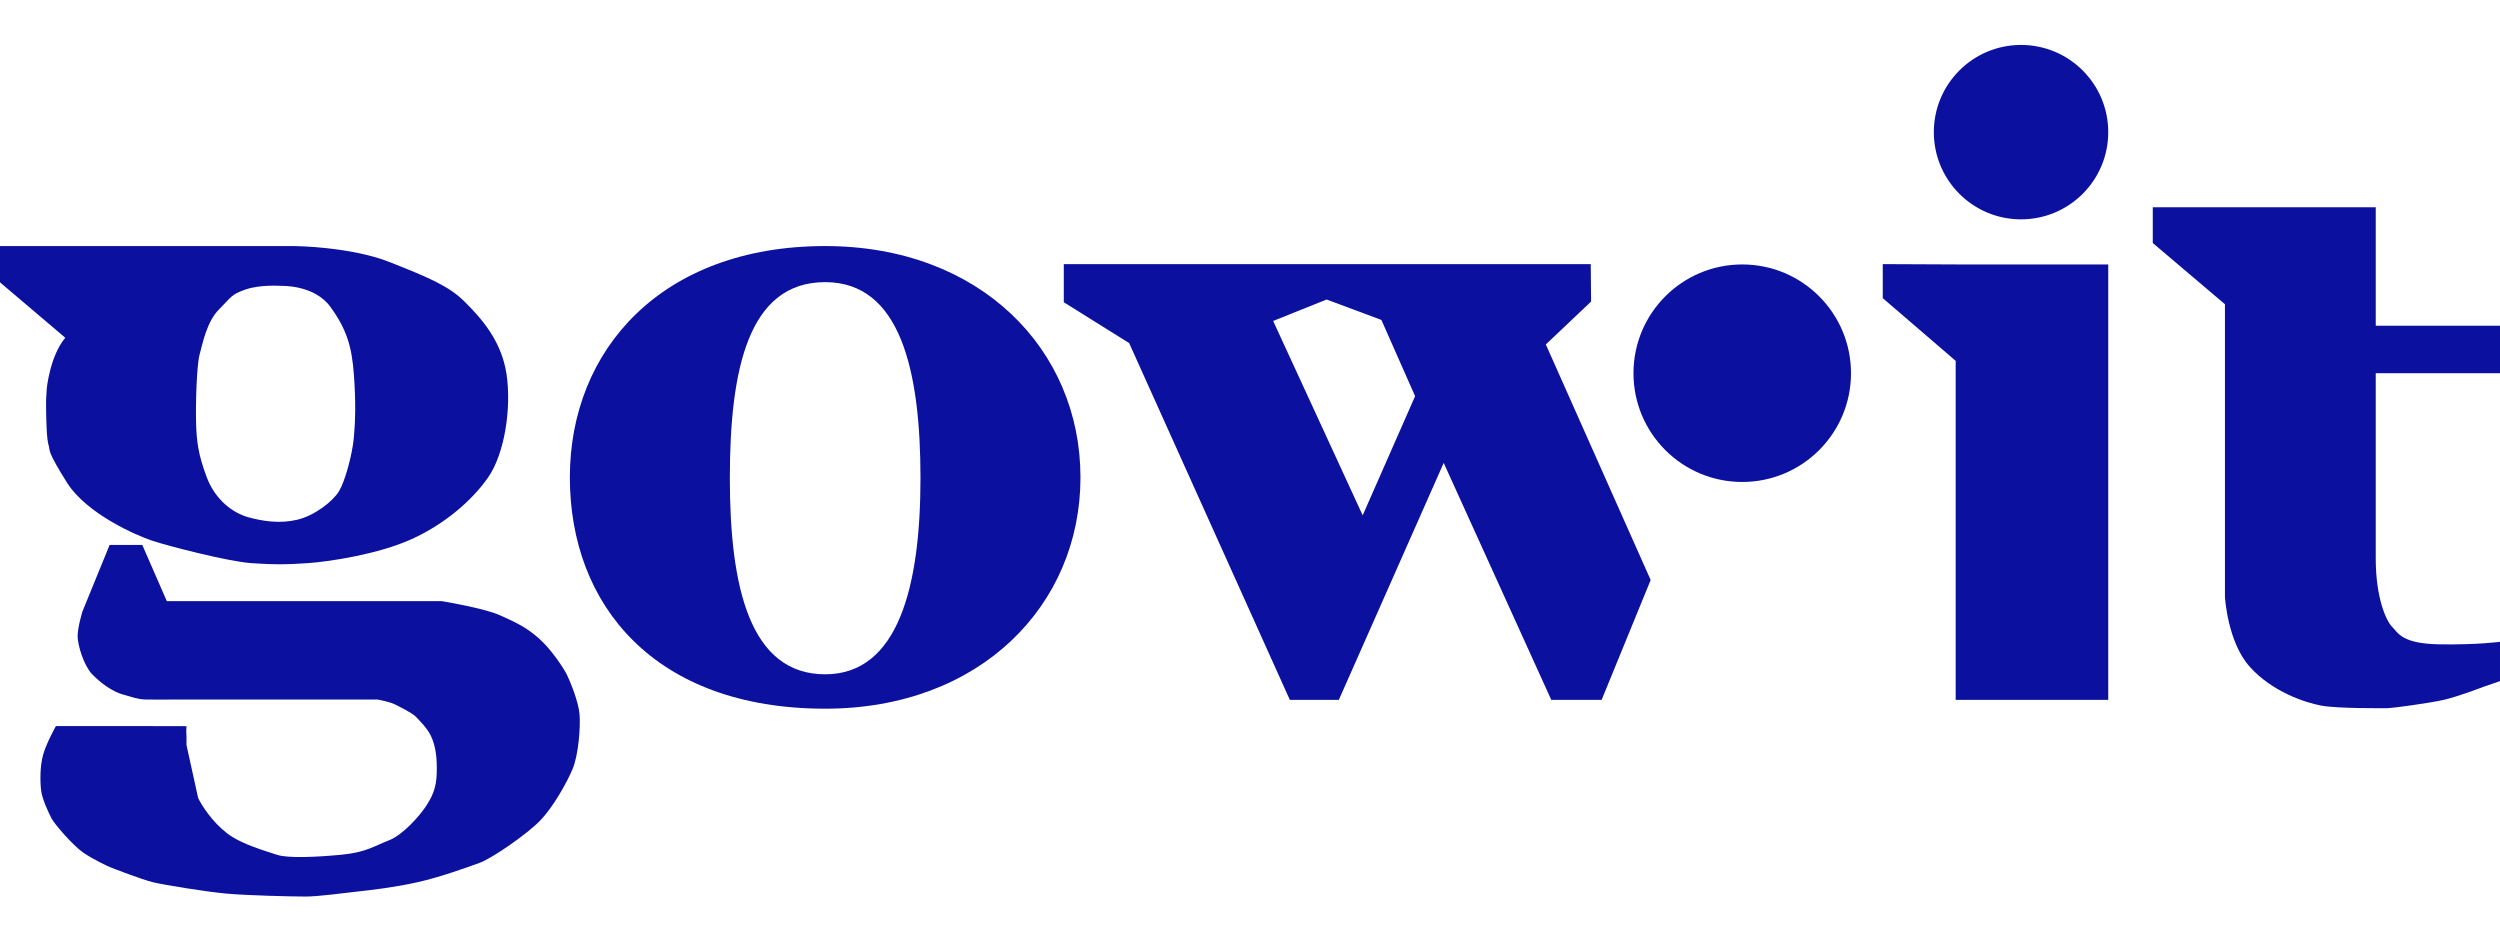 <?xml version="1.0" encoding="utf-8"?>
<!-- Generator: Adobe Illustrator 16.0.0, SVG Export Plug-In . SVG Version: 6.00 Build 0)  -->
<!DOCTYPE svg PUBLIC "-//W3C//DTD SVG 1.1//EN" "http://www.w3.org/Graphics/SVG/1.1/DTD/svg11.dtd">
<svg version="1.1" id="Layer_1" xmlns="http://www.w3.org/2000/svg" xmlns:xlink="http://www.w3.org/1999/xlink" x="0px" y="0px"
	 width="612px" height="230px" viewBox="0 0 612 230" enable-background="new 0 0 612 230" xml:space="preserve">
<g>
	<g>
		<path fill="#0B109F" d="M378.417,84.32L389.5,73.819l-0.083-9.166H260.416v9.333l16,10l39.334,87.334h12l25.667-58.001
			l26.333,58.001h12.333l12-29.334L378.417,84.32z M333.583,126.152L311.667,78.57l13.083-5.25l13.417,5l8.25,18.666
			L333.583,126.152z"/>
	</g>
	<circle fill="#0B109F" cx="426.5" cy="91.362" r="26.625"/>
	<circle fill="#0B109F" cx="494.75" cy="32.349" r="21.348"/>
	<polygon fill="#0B109F" points="481,64.737 479.651,64.737 460.901,64.653 460.901,72.987 478.75,88.336 478.75,171.32 
		516.098,171.32 516.098,64.737 	"/>
	<g>
		<path fill="#0B109F" d="M202,60.237c-40,0-62.5,25.353-62.5,56.625c0,31.273,20.75,56.625,62.5,56.625
			c38,0,62.5-25.352,62.5-56.625C264.5,85.59,240,60.237,202,60.237z M202,165.068c-18.5,0-23.333-21.49-23.333-48
			c0-26.509,4.458-48,23.333-48c18.375,0,23.334,21.491,23.334,48C225.334,143.578,219.875,165.068,202,165.068z"/>
	</g>
	<path fill="#0B109F" d="M612,91.362V79.74h-30.417v-29h-34.916h-2H527v8.748l17.667,14.993v5.259v11.622v54.712
		c0,0,0.583,11.037,6.083,17.162s13.5,8.75,17.5,9.5s15.25,0.625,16.25,0.625s10.125-1.209,13.75-2.041
		c3.625-0.834,9.75-3.209,9.75-3.209l4-1.375v-9.625c0,0-5.25,0.75-14.625,0.625s-10.25-2.75-11.75-4.25s-4.042-7.125-4.042-16.75
		V91.362H612z"/>
	<path fill="#0B109F" d="M141.875,174.861c-0.25-3.125-2.375-8.25-3.125-9.75s-3.75-6.125-6.875-8.875s-5.625-3.875-9.5-5.625
		s-14.25-3.457-14.25-3.457h-9.25H62.334h-21.5l-6-13.75h-8l-6.667,16.326c0,0-1.167,3.832-1.167,6c0,2.166,1.5,7.131,3.5,9.256
		s5,4.313,7.5,5s3.625,1.188,5.5,1.25c1.243,0.043,4.563,0.027,6.664,0.014h0.04h0.565H92.5c0,0,2.832,0.57,3.916,1.07
		s4.584,2.25,5.417,3.166c0.833,0.918,3,2.918,3.917,5.25c0.916,2.334,1.249,4.668,1.166,8.5c-0.083,3.834-1.25,6.002-2.666,8.168
		c-1.417,2.166-5.584,7-9.084,8.332c-3.5,1.334-5.5,2.918-11.583,3.5c-6.083,0.584-13.167,0.918-15.833,0
		c-2.667-0.916-8.584-2.5-12.167-5.25s-6.265-6.869-7.083-8.666l-2.844-12.928v-1.938l-0.063-1.594l0.063-1.094l-14.072-0.031
		H13.688c0,0-2.313,4.125-3.125,7s-0.75,6.625-0.5,8.75s1.813,5.438,2.563,6.875s5.25,6.625,7.688,8.313s5.938,3.313,6.521,3.563
		c0.583,0.25,8.041,3.125,10.666,3.75s12.5,2.25,17.75,2.75s16.625,0.738,19.625,0.738s9.375-0.863,12.75-1.238s8.875-1,14.5-2.25
		s12.125-3.625,15.25-4.75s11.75-7.125,14.875-10.375s6.375-9,7.875-12.5S142.125,177.986,141.875,174.861z"/>
	<g>
		<path fill="#0B109F" d="M124,91.612c-1.25-8.375-6.375-13.875-10.25-17.75s-9-6-18.5-9.75S72,60.237,72,60.237H0v8.875
			l15.974,13.566c-0.015,0.019-0.021,0.041-0.036,0.059c-3.75,4.5-4.5,12.469-4.5,12.469l-0.156,2.781c0,0-0.031,2.594,0.094,5.969
			s0.313,4.313,0.594,5.313s-0.469,1.094,4.406,8.843c4.875,7.75,17.125,13,20.875,14.25s18.625,5.125,24.375,5.5s8,0.375,13.625,0
			s17.5-2.25,25.5-5.875s14.75-9.375,18.75-15.125S125.25,99.987,124,91.612z M86.625,107.112
			C86.25,111.236,84.5,117.736,83,120.236s-6,6-10.25,7s-8.375,0.375-12-0.625s-8-4.125-10.125-9.75s-2.5-8.875-2.625-13.375
			s0.125-14,0.875-16.75s1.75-8,4.75-11s2.875-3.625,6.5-4.875s8.625-0.875,8.625-0.875s8.125-0.375,12.125,5.125
			s5.25,9.75,5.75,16.5S87,102.987,86.625,107.112z"/>
	</g>
</g>
</svg>
